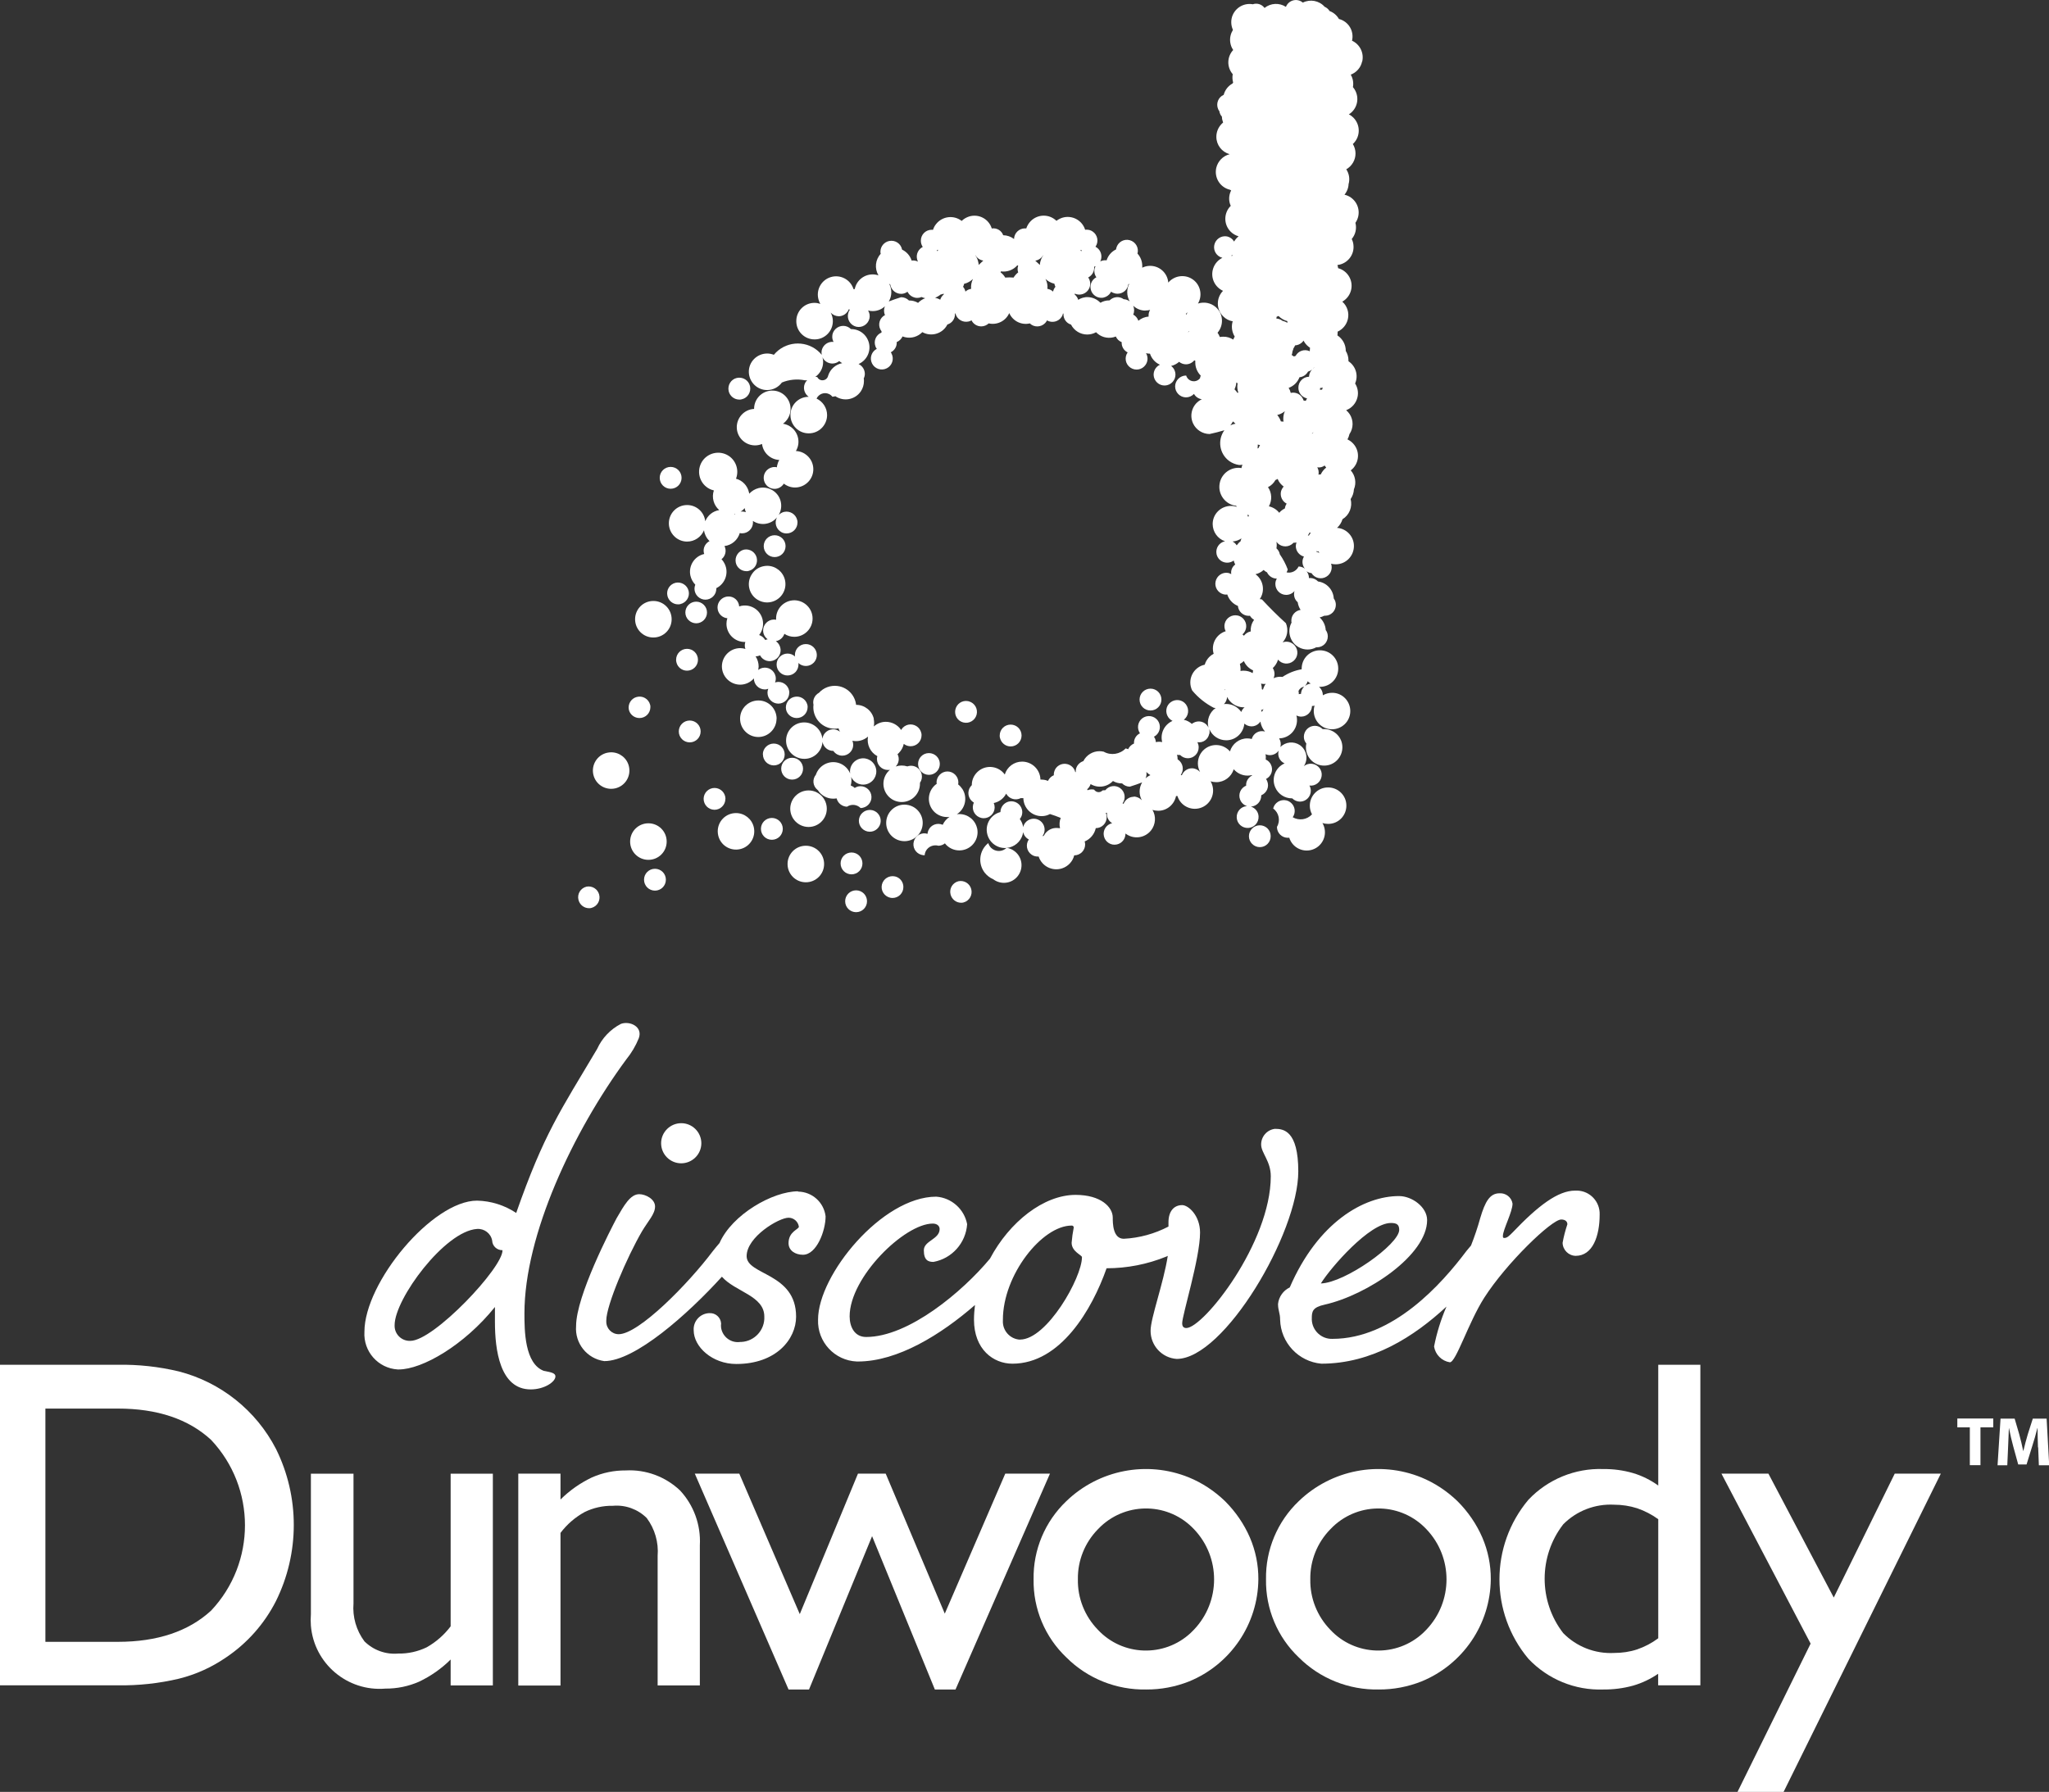 <?xml version="1.0" encoding="UTF-8"?>
<svg id="Layer_1" data-name="Layer 1" xmlns="http://www.w3.org/2000/svg" xmlns:xlink="http://www.w3.org/1999/xlink" viewBox="0 0 206.29 180.45">
  <rect x="0" y="0" width="206.29" height="180.45" fill="#333333" stroke="none"/>
  <defs>
    <style>
      .cls-1 {
        clip-path: url(#clippath);
      }

      .cls-2 {
        fill: none;
      }

      .cls-2, .cls-3 {
        stroke-width: 0px;
      }

      .cls-3 {
        fill: #fff;
      }
    </style>
    <clipPath id="clippath">
      <rect class="cls-2" width="206.29" height="180.45"/>
    </clipPath>
  </defs>
  <g class="cls-1">
    <g id="Group_15248" data-name="Group 15248">
      <path id="Path_43306" data-name="Path 43306" class="cls-3" d="M137.15,6.18c.19-.85-.24-1.72-1.03-2.08.23-.97-.35-1.94-1.32-2.19-.21-.37-.54-.65-.94-.8-.12-.19-.29-.34-.5-.43-.55-.62-1.45-.79-2.19-.42-.46-.39-1.15-.33-1.53.13-.07.09-.13.19-.18.3-.66-.43-1.53-.39-2.15.11-.27-.37-.75-.52-1.18-.37-.11-.02-.22-.03-.33-.03-1.01,0-1.84.82-1.84,1.83,0,.27.06.54.17.78-.11.18-.19.37-.24.58-.11.47-.03.98.23,1.39.01.02.03.04.04.05-.64.68-.66,1.74-.05,2.44-.05.28-.04.56.04.84-.02.03-.04.06-.06.1-.44.24-.76.65-.89,1.14-.55.24-.8.88-.56,1.44.03.07.07.14.12.2.03.21.12.4.26.56,0,.2.05.4.12.59-.05.04-.1.09-.15.14-.34.35-.53.81-.53,1.3,0,.82.55,1.53,1.34,1.75-.67.17-1.19.7-1.35,1.38-.22.99.39,1.97,1.38,2.2.04.03.08.05.12.07-.25.48-.27,1.06-.04,1.55-.72.71-.73,1.87-.02,2.59.22.23.51.39.81.48-.18.15-.34.32-.45.53,0-.01,0-.02-.02-.03-.15-.25-.4-.42-.69-.49-.6-.11-1.17.28-1.29.88-.11.57.24,1.12.8,1.27h.03c-.91.44-1.29,1.54-.85,2.45.19.39.51.7.9.88-.71.73-.69,1.89.04,2.59.24.24.55.4.88.47.02,0,.04,0,.06,0-.01.05-.03.09-.04.14-.11.48-.02.99.24,1.41-.06.1-.11.2-.15.3-.3-.19-.65-.3-1-.29-.12,0-.24.01-.35.03-.06-.15-.13-.3-.23-.43.66-.77.58-1.93-.19-2.59-.49-.42-1.16-.55-1.78-.35.51-.88.22-2-.65-2.51-.77-.45-1.76-.28-2.34.4-.08-1.01-.96-1.76-1.97-1.68-.23.02-.45.08-.65.18,0-.06,0-.12,0-.18,0-.46-.17-.9-.48-1.24.16-.59-.19-1.19-.78-1.35s-1.19.19-1.35.78c-.01.05-.02.1-.03.15-.46.22-.8.62-.95,1.1-.04,0-.09-.01-.14-.01-.17,0-.35.04-.5.12.04-.08.07-.16.09-.25.11-.49-.12-1-.57-1.23.35-.5.22-1.19-.28-1.53-.18-.13-.4-.19-.62-.19-.05,0-.09,0-.14.01-.3-.97-1.33-1.51-2.3-1.21-.21.07-.41.17-.59.31-.73-.71-1.89-.69-2.6.04-.2.21-.35.46-.44.73-.04,0-.09-.01-.13-.01-.59,0-1.08.47-1.1,1.07-.31-.24-.69-.37-1.09-.38-.17-.48-.66-.76-1.15-.68-.3-.97-1.33-1.51-2.3-1.2-.27.09-.53.24-.73.44-.8-.62-1.95-.48-2.58.32-.14.17-.24.37-.31.58-.04,0-.09-.01-.13-.01-.61,0-1.1.5-1.09,1.11,0,.22.07.44.19.62-.45.23-.69.73-.57,1.23.02.09.05.17.09.25-.15-.08-.33-.12-.5-.12-.05,0-.09,0-.14.01-.15-.48-.5-.88-.96-1.1-.11-.6-.69-.99-1.29-.87-.51.1-.88.54-.89,1.06,0,.08,0,.16.03.23-.55.59-.64,1.47-.23,2.17-.96-.32-1.99.19-2.32,1.14-.03.08-.05.16-.06.24h0s-.09,0-.13.01c-.3-.97-1.33-1.51-2.3-1.21-.97.3-1.51,1.33-1.21,2.3.04.14.1.27.17.39-.19-.06-.39-.1-.59-.1-1.02,0-1.84.83-1.83,1.85,0,1.02.83,1.84,1.85,1.83h.01c1.01,0,1.83-.84,1.82-1.85,0-.3-.08-.59-.22-.85.21.23.5.36.81.37h0c.45,0,.86-.29,1.02-.71.03.02.07.04.1.05-.08.11-.14.24-.17.38-.14.59.22,1.18.81,1.33.59.14,1.18-.22,1.33-.81.07-.28.02-.57-.13-.82.15.04.3.06.46.06h.01c.46,0,.9-.18,1.23-.49-.13.28-.13.61,0,.89-.53.27-.74.93-.46,1.46.03.06.07.11.11.17,0,.03,0,.06,0,.08s0,.03,0,.05c-.56.23-.83.86-.6,1.42.02.06.05.12.09.17,0,.02.02.03.04.05-.54.27-.76.94-.48,1.48.27.54.94.76,1.48.48.54-.27.76-.94.48-1.48-.02-.05-.05-.09-.08-.13.39-.19.63-.6.6-1.03.26-.11.47-.31.59-.57.08.03.16.06.25.08.63.15,1.29-.05,1.74-.51.88.49,2,.18,2.49-.71.01-.02.02-.04.03-.06.48-.14.8-.6.76-1.1.02,0,.04-.02.05-.02.14.59.73.95,1.32.82.1-.02.2-.06.3-.12.18.37.56.61.98.61h0c.28,0,.55-.11.75-.3.85.19,1.72-.24,2.07-1.04.35.8,1.22,1.24,2.07,1.04.43.42,1.12.4,1.54-.03.08-.08.14-.17.19-.27.51.29,1.17.13,1.48-.37.06-.1.11-.21.13-.33.02,0,.04.02.05.02-.03.5.28.96.76,1.1.31.61.94,1,1.63,1,.31,0,.62-.08.89-.23.45.47,1.11.66,1.74.51.08-.02.17-.05.25-.08.11.26.32.46.59.57-.03.43.21.84.6,1.03-.35.5-.23,1.18.27,1.53.5.35,1.18.23,1.53-.27.25-.35.27-.81.05-1.18.13.03.27.05.4.05h0c.16.49.52.9,1,1.11-.55.26-.79.91-.53,1.46.26.55.91.79,1.46.53.55-.26.79-.91.53-1.46-.08-.16-.19-.3-.34-.41h.03c.29-.07.55-.21.78-.41.2.16.44.25.69.25.33,0,.63-.15.84-.4.03.02.06.03.1.04,0,.06,0,.12,0,.18,0,.49.19.95.53,1.3l.02.02c-.03.07-.05.15-.07.23v.03c-.27.35-.77.41-1.12.14-.13-.1-.23-.25-.28-.41-.61,0-1.1.49-1.11,1.09,0,.61.49,1.1,1.09,1.11.31,0,.6-.13.81-.35.16.29.45.49.79.54-.92.43-1.31,1.52-.88,2.44.3.64.95,1.05,1.65,1.06h.01c.5-.11,1-.23,1.49-.38-.72.99-.5,2.38.49,3.1.29.21.64.35,1,.4h.01c.11,0,.22-.01.32-.03-.04.09-.07.19-.09.28,0,.02,0,.04,0,.06-1.04-.18-2.04.53-2.21,1.57-.17.99.46,1.95,1.44,2.19.08.02.15.03.23.04.02.03.03.07.05.1-.06-.02-.12-.04-.18-.05-.13-.03-.27-.04-.4-.04-1.01,0-1.84.81-1.84,1.82,0,.79.5,1.49,1.24,1.74-.59.12-.97.7-.85,1.29.09.42.41.75.83.84.31.07.64,0,.9-.19.03.14.08.27.15.4-.3.22-.46.59-.4.97-.09-.05-.19-.09-.29-.12-.6-.11-1.17.28-1.29.88-.11.57.24,1.12.8,1.27.08.02.16.03.24.03.05,0,.09,0,.14-.01.17.52.56.95,1.07,1.15.05.56.52,1,1.09,1,.04,0,.09,0,.13-.01,0,0,0,.02.01.03.1.16.24.29.4.38-.14.2-.25.42-.3.66-.04.17-.05.34-.04.51-.27.05-.52.21-.68.43-.05-.05-.1-.09-.15-.13.46-.4.51-1.09.11-1.55-.15-.17-.35-.3-.58-.35-.59-.13-1.18.23-1.32.82-.06.26-.02.53.1.76-.96.3-1.5,1.31-1.21,2.27-.17.09-.32.2-.45.33-.21.22-.37.48-.45.77-.99.21-1.62,1.18-1.41,2.17.03.15.08.29.15.43.6.72,1.34,1.31,2.17,1.74.06.01.13.02.19.02-.63.44-.92,1.23-.72,1.98-.02-.04-.04-.08-.06-.12-.32-.51-.99-.66-1.5-.34-.04.03-.08.05-.12.08-.22-.2-.49-.34-.78-.41h-.03c.49-.37.58-1.06.22-1.55s-1.05-.58-1.54-.22c-.49.36-.58,1.05-.22,1.54.11.14.25.26.41.34-.82.36-1.27,1.26-1.04,2.13-.1-.02-.2-.02-.3-.03-.11,0-.23.01-.34.04-.01-.18-.06-.35-.16-.5,0-.02-.02-.03-.04-.04.54-.27.76-.93.49-1.48-.27-.54-.93-.76-1.48-.49-.54.27-.76.93-.49,1.48.02.05.05.1.08.14-.39.19-.63.59-.6,1.03-.26.11-.47.31-.59.57-.08-.03-.16-.06-.25-.08-.58.6-1.49.74-2.21.33-.14-.03-.28-.05-.42-.05-.69,0-1.32.39-1.63,1-.37.12-.65.42-.74.79-.02.1-.03.2-.02.3-.02,0-.04.02-.05.03-.09-.41-.41-.72-.82-.82-.58-.14-1.17.21-1.31.79-.03.11-.04.22-.03.33-.26.11-.47.31-.59.57h0c-.08-.03-.16-.06-.24-.08-.14-.03-.28-.05-.42-.05-.03,0-.07,0-.1,0-.02-1.01-.85-1.81-1.85-1.81-.8,0-1.51.53-1.74,1.3-.59-.82-1.74-1.01-2.56-.42-.48.35-.77.9-.76,1.49-.44.42-.46,1.11-.05,1.55.08.08.17.15.26.21-.03.07-.06.14-.08.22-.14.59.23,1.18.82,1.32.08.02.17.03.25.03.6,0,1.1-.49,1.1-1.09,0-.15-.03-.3-.09-.44.54-.11,1-.46,1.25-.95,0,.02.02.04.03.06.3.48.92.66,1.43.4.05,0,.11,0,.17,0h.01s.06,0,.09,0c.02,1.01.85,1.82,1.86,1.81.28,0,.56-.07.82-.21.37.11.73.25,1.08.39-.13.33-.15.69-.07,1.04-.06-.01-.13-.02-.19-.02-.58-.07-1.15.22-1.42.74-.03.03-.06.05-.09.08l-.05-.03c.35-.5.23-1.18-.26-1.53-.5-.35-1.18-.23-1.53.26-.08.12-.14.25-.17.39,0-.06-.02-.11-.03-.16-.06-.24-.16-.46-.31-.66.22-.26.3-.61.22-.94-.14-.59-.73-.95-1.32-.82-.49.12-.84.55-.85,1.06-.98.25-1.58,1.25-1.32,2.24.25.98,1.25,1.58,2.24,1.32.73-.19,1.27-.8,1.37-1.54.07.32.28.59.57.74-.35.5-.22,1.19.28,1.53.18.13.4.19.62.19.03,0,.06,0,.09,0,.32.98,1.38,1.51,2.36,1.19.6-.2,1.07-.69,1.22-1.31h0c.61,0,1.1-.49,1.1-1.1h0c0-.1-.02-.2-.05-.3.57-.23.99-.74,1.12-1.34h0c.61,0,1.1-.49,1.1-1.1h0c0-.15-.03-.3-.09-.44.04,0,.08,0,.12-.01,0,.04-.01.08-.01.12,0,.38.2.74.53.93-.59.13-.97.72-.83,1.31.13.59.72.97,1.31.83.5-.11.86-.56.86-1.08v-.02c.8.62,1.95.48,2.58-.32.46-.59.52-1.41.14-2.06.18.06.38.09.57.09h.01c.87,0,1.61-.62,1.79-1.48h0s.09,0,.14-.01c.3.97,1.33,1.51,2.3,1.21.97-.3,1.51-1.33,1.21-2.3-.04-.14-.1-.27-.17-.39.18.06.38.09.57.09h.01c.8,0,1.51-.53,1.75-1.3.35.4.85.64,1.39.64h.01c.14,0,.28-.02.42-.05,0,.01.02.03.03.04-.29.14-.5.41-.58.72-.02.1-.03.2-.02.3-.56.23-.83.87-.6,1.43.12.3.38.54.69.63-.61.03-1.07.55-1.04,1.16.03.61.55,1.07,1.16,1.04.61-.03,1.07-.55,1.04-1.16-.02-.46-.33-.85-.77-.99.58-.03,1.04-.52,1.04-1.1v-.04c.56-.23.83-.86.6-1.42-.03-.08-.07-.15-.12-.22.54-.27.76-.92.49-1.46-.11-.22-.29-.4-.52-.5,0-.07.01-.15.01-.22,0-.11-.01-.22-.03-.32.06.03.13.05.2.07.08.02.16.03.24.03.35,0,.68-.17.89-.46-.16.52.09,1.07.59,1.29-.93.41-1.35,1.49-.94,2.42.29.67.95,1.1,1.68,1.1h.03c.21.21.49.33.78.33h0c.6,0,1.09-.49,1.09-1.09,0-.19-.05-.37-.14-.53.6.08,1.15-.35,1.23-.96.08-.6-.35-1.15-.96-1.23-.3-.04-.61.05-.84.25h0c.48-.7.3-1.65-.39-2.13-.62-.42-1.45-.34-1.97.2,0-.02.01-.04.02-.06.06-.28.01-.57-.14-.82,1.02-.02,1.82-.86,1.8-1.88,0-.14-.02-.29-.06-.43.15.08.32.12.48.12h0c.59,0,1.07-.48,1.09-1.07.09,0,.17-.01.26-.04-.01.05-.03.09-.04.14-.22.99.4,1.98,1.39,2.2.99.22,1.98-.4,2.2-1.39.22-.99-.4-1.98-1.39-2.2,0,0,0,0,0,0-.13-.03-.27-.04-.4-.04-.33,0-.64.09-.93.25,0-.33-.14-.64-.39-.85.04,0,.07,0,.1,0,1.02,0,1.84-.82,1.84-1.84s-.82-1.84-1.84-1.84c-1.02,0-1.84.82-1.84,1.84v.07c-.69.12-1.35.38-1.93.77-.31-.04-.62,0-.9.13.15-.33.12-.71-.08-1.02.25-.23.43-.52.53-.85.39.47,1.08.53,1.55.14s.53-1.08.14-1.55c-.3-.36-.79-.49-1.23-.33.48-.52.61-1.27.33-1.93-.84-.76-1.64-1.56-2.41-2.39-.07-.02-.15-.03-.22-.03.56-.82.37-1.93-.43-2.51.31-.07.59-.22.82-.43.1.1.21.18.34.24.18.38.56.63.99.63h0c-.1.16-.15.35-.15.54,0,.6.48,1.1,1.09,1.1.32,0,.63-.14.84-.39-.13.41,0,.86.32,1.13.04.28.14.54.29.77-.54.08-.94.55-.93,1.09,0,.06,0,.12.02.19-.48.89-.15,2.01.74,2.49.54.29,1.2.3,1.74,0,.03,0,.06,0,.08,0h0c.6,0,1.09-.49,1.09-1.1,0-.23-.07-.46-.21-.64-.03-.49-.25-.94-.61-1.27.16-.04.32-.09.46-.17.03,0,.06,0,.08,0h0c.6,0,1.09-.49,1.09-1.1,0-.23-.07-.46-.21-.64-.05-.87-.71-1.59-1.58-1.71-.21-.22-.5-.35-.8-.35-.04,0-.08,0-.12.01v-.02c0-.24-.08-.48-.24-.67.15.11.32.17.5.19.32.52,1,.67,1.51.35.44-.27.63-.81.46-1.3.15.04.29.06.45.06h.02c1.02,0,1.83-.83,1.83-1.85,0-.96-.75-1.75-1.7-1.82.26-.23.45-.54.55-.87.69-.42,1.02-1.24.82-2.03.2-.29.31-.63.33-.98.27-.64.14-1.39-.32-1.91.81-.61.97-1.76.36-2.56-.18-.24-.42-.43-.69-.56.09-.17.16-.34.2-.53.41-.6.42-1.39.03-2-.1-.15-.22-.29-.36-.41.58-.22,1-.71,1.14-1.31.11-.47.02-.97-.24-1.38.35-.81.07-1.75-.67-2.24v-.1c0-.33-.1-.66-.27-.94v-.02c0-.62-.32-1.2-.84-1.54.02-.12.02-.25.02-.38.52-.24.9-.7,1.03-1.26.15-.64-.06-1.32-.56-1.76.88-.5,1.2-1.61.7-2.5-.24-.43-.65-.75-1.12-.87-.01-.11-.04-.22-.07-.32,1.01-.12,1.73-1.03,1.61-2.03-.02-.21-.08-.41-.17-.59.38-.45.52-1.06.37-1.63.58-.83.37-1.97-.46-2.55-.19-.13-.41-.23-.64-.28.18-.22.31-.48.37-.75.02-.1.04-.2.04-.31.15-.51.06-1.06-.23-1.5.58-.33.94-.95.93-1.61,0-.33-.1-.66-.27-.94.02-.02.05-.04.07-.06.71-.72.7-1.88-.02-2.6-.13-.13-.28-.24-.45-.32.86-.54,1.11-1.67.57-2.53-.05-.08-.1-.15-.16-.22.08-.43,0-.88-.22-1.25.58-.22,1.01-.71,1.14-1.31h0ZM130.73,57.07c-.22.44-.72.68-1.2.57h0c.05-.09.09-.19.12-.29-.2-.54-.47-1.05-.8-1.53-.04-.23-.16-.44-.34-.6.04-.22.04-.44,0-.66.35.49,1.03.61,1.52.27.07-.05.13-.1.19-.17.1,0,.21-.01.31-.03-.04.12-.07.24-.07.36,0,.5.34.93.82,1.06-.23.38-.19.87.09,1.21-.19-.13-.41-.21-.64-.21h0ZM125.2,67.54c-.1,0-.2.01-.31.03,0-.07.01-.14.01-.21,0-.17-.03-.34-.07-.5.15-.08.28-.17.4-.29.18.42.51.75.93.94-.02.09-.03.17-.04.26v.02c-.28-.17-.6-.25-.93-.25M123.36,69.4s0,.08,0,.11c-.01-.02-.03-.03-.04-.05.01-.02.02-.04.03-.06ZM127.05,71.71c-.02-.07-.05-.14-.09-.2.09-.02.17-.06.25-.1-.06.09-.12.2-.16.3M131.01,69.67c-.02.07-.02.14-.03.21-.07,0-.15,0-.22.03,0-.11,0-.22-.03-.33.11-.23.32-.39.57-.43-.14.14-.25.32-.29.52M127.15,69.45s-.08-.03-.11-.04v-.03c0-.18-.03-.37-.08-.54.09.02.18.04.27.04.07,0,.13,0,.2-.02-.13.18-.22.39-.28.6h0ZM94.68,30.19c-.16-.09-.33-.16-.51-.2h-.04c.21-.08.4-.19.57-.33.11-.01.21-.05.31-.09,0,.03,0,.06,0,.09-.17.14-.29.32-.35.53M102.41,26.72s.07.02.1.03c-.04.11-.06.23-.06.34,0,.12.02.23.06.34-.19.15-.35.33-.47.53-.01,0-.03-.01-.04-.01-.25-.02-.5-.02-.75,0-.02,0-.03.01-.04.01-.12-.21-.28-.39-.47-.53,0-.03.02-.06.03-.1.62.09,1.25-.14,1.66-.62M98.99,26.25c-.15.14-.31.29-.46.43,0-.11-.02-.22-.05-.33-.05-.23-.15-.44-.29-.64h.02c.17.29.45.48.78.53M98.36,27.54h0s-.02.03-.02.03c0,0,0-.02.01-.03M104.86,27.55s0,0,0-.01v.03s0-.01,0-.01M104.74,26.35c-.03.11-.04.22-.05.33-.15-.14-.31-.29-.46-.43.33-.05.61-.25.78-.53h.02c-.14.19-.23.41-.29.64M108.85,25.31s-.04-.07-.06-.1c0-.02.02-.03.02-.05.03.02.07.04.1.05-.02.03-.04.07-.06.1M97.07,28.57h.04c.32-.08.61-.25.85-.48-.16.31-.22.66-.19,1-.22.03-.42.13-.58.28,0-.01,0-.03,0-.04-.04-.17-.12-.32-.23-.45.05-.1.09-.2.11-.31M106.03,29.33s0,.03,0,.04c-.16-.15-.37-.25-.58-.28.04-.34-.03-.69-.19-1,.24.23.53.39.85.47h.04c.02.12.06.22.11.32-.11.13-.19.28-.23.45M94.42,25.15s.01.04.02.05c-.02.03-.04.07-.06.1-.02-.03-.04-.07-.06-.1.03-.02.07-.03.1-.05M132.76,55.53c.02.05.04.1.06.15-.1-.06-.2-.11-.31-.13l.02-.04c.08.02.15.02.23.03h0ZM131.97,53.66c-.08.08-.14.17-.19.27-.04,0-.08,0-.11-.01.07-.09.13-.19.17-.29.04.01.09.02.13.03h0M115.33,30.83h0ZM115.32,31.27h.01c.15,0,.31-.02.46-.06-.12.2-.17.43-.15.67-.38.03-.74.18-1.03.42-.09-.27-.28-.49-.52-.62.13-.28.12-.61,0-.89.33.31.77.49,1.23.49M119.67,33.34s.02.02.03.04c-.03.03-.05.07-.08.1.02-.04.03-.09.05-.14M127.76,50.97c.33-.61.29-1.35-.1-1.91.32-.16.58-.41.75-.72.08-.03.15-.07.22-.11.04.08.08.16.12.24.13.21.29.38.49.53-.13.14-.22.31-.27.49-.11.49.12,1,.57,1.23-.1.14-.16.31-.18.48-.22.11-.41.25-.57.44-.26-.33-.63-.56-1.04-.65M124.29,39.2c.1-.21.16-.43.18-.66l.05-.02s.05.07.08.11c-.06.3-.03.61.07.9-.03.01-.05.02-.08.04-.08-.13-.19-.25-.3-.36M133.12,39.17s0,.05-.01.07c-.07,0-.15,0-.22.02.01-.06.02-.13.02-.19.09,0,.17-.01.26-.04-.01.05-.03.09-.04.14ZM129.09,32.29c-.17-.13-.37-.2-.59-.21.01-.06.02-.12.03-.18.06-.02.13-.05.19-.08.24.25.55.43.89.52,0,.06,0,.12,0,.17-.16-.1-.34-.17-.52-.21M128.96,42.44c-.08-.24-.21-.46-.37-.65.28-.06.55-.2.77-.38-.11.23-.16.49-.16.75,0,.1,0,.2.03.3-.08-.01-.16-.02-.25-.02h-.02M132.09,43.65c.06-.04.11-.08.16-.13-.05.05-.09.1-.14.16l-.02-.03M131.82,37.73c-.02.07-.02.14-.03.21-.61.01-1.09.52-1.07,1.13.01.51.37.94.87,1.05-.05.08-.09.17-.13.25-.07-.02-.15-.03-.22-.04-.11-.38-.41-.67-.8-.76-.16-.04-.33-.04-.49,0-.04-.18-.11-.35-.21-.51.5-.18.9-.57,1.09-1.07.36-.03.69-.25.86-.57.15-.04.3-.12.42-.22-.14.14-.24.32-.29.52M132.2,37.12s.06-.07.09-.11c0,0,.01.02.01.03-.04.03-.07.05-.11.08M131.86,35.37c-.52-.25-1.15-.04-1.42.47-.06.02-.12.04-.18.06-.07-.06-.14-.11-.22-.15.01-.05.03-.09.05-.14.02-.08.03-.16.04-.24.04-.09.07-.18.09-.28.07-.1.12-.2.17-.31.34-.02.66-.2.85-.48.03.05.06.11.09.16.14.22.33.41.56.56-.01.09-.02.18-.02.27v.07M133.33,47.26c-.15.15-.27.33-.36.52-.08,0-.15,0-.23.02.02-.08.02-.15.02-.23,0-.18-.05-.35-.14-.51.26.05.53-.02.74-.18.05.07.1.14.16.21-.07.05-.14.11-.2.17M126.62,44.76c.08.03.16.05.24.06-.06.08-.1.17-.13.27-.04.02-.08.05-.12.08.01-.09.02-.18.02-.27,0-.05,0-.1,0-.14M119.39,31.6c.07-.05.13-.1.18-.17-.05.08-.08.17-.12.26-.02-.03-.04-.07-.07-.1M124.08,25.76s-.09,0-.13,0c.04-.03.07-.06.11-.09,0,.03.02.06.02.09M110.38,27.92c-.54.28-.75.94-.47,1.48.19.36.56.59.97.59.08,0,.17,0,.25-.03.28-.07.53-.24.68-.49.02-.03.03-.06.05-.1.12.09.26.15.4.18.08.02.17.03.25.03.51,0,.96-.35,1.07-.85,0-.02,0-.04,0-.06.05-.04.09-.07.13-.12-.31.56-.29,1.25.03,1.8-.18-.13-.39-.21-.61-.22-.44-.32-1.04-.26-1.42.12h-.03c-.31,0-.62.08-.89.24-.35-.36-.82-.57-1.32-.57h0s-.04,0-.07,0c-.1,0-.2.02-.3.05h-.04c-.18.05-.35.12-.51.22-.06-.21-.18-.39-.35-.53,0-.03,0-.06,0-.09.55.25,1.21.01,1.46-.54.1-.22.13-.47.07-.71-.03-.14-.09-.26-.17-.38.37-.19.6-.56.6-.98,0-.03,0-.07,0-.1.05-.02.1-.04.14-.06-.19.36-.16.79.08,1.12M89.65,28.68s0,.04,0,.06c.12.5.56.85,1.07.85.08,0,.17,0,.25-.03.14-.03.28-.1.4-.18.01.03.03.07.05.1.15.25.4.42.68.49.08.02.17.03.25.03.15,0,.29-.03.43-.09.12.05.24.1.37.12-.27.1-.52.26-.72.47-.27-.16-.58-.24-.89-.24h-.03c-.21-.21-.49-.33-.79-.33-.42.13-.83.27-1.24.43.33-.55.34-1.24.03-1.8.04.04.08.08.13.12M124.13,42.44c.08.08.17.16.26.23-.18.03-.36.08-.52.16.1-.12.19-.25.26-.39M125.67,52.06c-.03-.08-.06-.15-.1-.22.06.02.12.04.18.05-.03.06-.06.11-.08.17M124.09,54.53c.32-.02.63-.13.9-.31-.04.09-.06.17-.09.26,0,0,0,.02,0,.03-.15.11-.28.25-.39.41-.1-.17-.25-.3-.42-.39h0ZM87.9,30.84h0ZM123.52,70.36c.01-.06.02-.12.02-.18.31.64.95,1.04,1.66,1.05.04,0,.07,0,.1,0-.03.02-.05.04-.08.07-.11.11-.2.25-.25.4-.35-.51-.92-.81-1.53-.81-.07,0-.14,0-.22.02.15-.15.25-.33.29-.53h0ZM121.76,73.9c.03-.15.03-.31,0-.46.29.67.95,1.11,1.69,1.11h.01c.95,0,1.73-.73,1.82-1.68.2.18.45.27.72.28h0c.29,0,.57-.12.77-.33.05-.05.09-.1.13-.15.05.37.21.72.46,1-.57-.17-1.17.16-1.33.73,0,0,0,.01,0,.02-.15-.04-.3-.06-.46-.06-.8,0-1.51.54-1.74,1.31-.66-.77-1.82-.86-2.59-.2-.41.35-.64.87-.64,1.41,0,.3.08.59.22.86-.21-.23-.51-.37-.82-.37-.45,0-.86.29-1.02.71-.03-.02-.06-.04-.1-.05.35-.49.23-1.17-.26-1.52-.02-.01-.04-.03-.06-.04v-.03c0-.15-.02-.29-.06-.43.09.02.19.02.28.02h.03c.21.21.49.33.78.33h0c.61,0,1.1-.5,1.09-1.11,0-.18-.05-.35-.13-.51.56.1,1.09-.28,1.19-.84,0,0,0,0,0,0M116.73,77.86h0ZM114.14,80.24c-.45,0-.86.29-1.02.71-.03-.02-.07-.04-.1-.05.35-.49.25-1.17-.24-1.53-.48-.35-1.14-.25-1.5.21-.09,0-.19,0-.28.02-.2.22-.54.23-.76.02-.03-.03-.06-.06-.08-.1-.22-.05-.46-.03-.67.06,0-.03-.02-.06-.03-.1.16-.14.28-.32.34-.52.73.44,1.67.31,2.25-.31.27.16.58.24.89.24h.03c.21.21.49.33.78.33h0c.42-.13.83-.27,1.24-.43-.33.55-.34,1.24-.03,1.8-.21-.23-.51-.37-.82-.37M115.41,77.74c.12.12.26.23.41.32-.18.08-.35.19-.49.33.07-.14.1-.3.1-.45,0-.06,0-.13-.02-.19h0ZM131.38,69.08c.13-.13.22-.3.27-.47.09.09.2.16.31.23-.21.02-.41.11-.57.24h0Z"/>
      <path id="Path_43307" data-name="Path 43307" class="cls-3" d="M133.3,77.1h.02c1.02,0,1.83-.84,1.83-1.85,0-1.02-.84-1.83-1.85-1.83-.05,0-.1,0-.14,0-.43-.43-1.12-.44-1.56-.01-.21.21-.33.49-.33.79,0,.25.09.48.25.68-.21.99.41,1.97,1.41,2.18.13.03.26.04.39.04h0Z"/>
      <path id="Path_43308" data-name="Path 43308" class="cls-3" d="M133.69,79.3c-1.01,0-1.83.84-1.82,1.85,0,.3.08.59.22.86-.5.54-1.3.66-1.94.29.35-.5.23-1.18-.27-1.53-.11-.08-.24-.14-.38-.17-.59-.13-1.18.23-1.32.82.59.43.75,1.23.38,1.85,0,.61.49,1.1,1.1,1.1h0s.09,0,.14-.01c.3.97,1.33,1.51,2.3,1.21.97-.3,1.51-1.33,1.21-2.3-.04-.14-.1-.27-.17-.39.18.06.38.09.57.09h.02c1.02,0,1.83-.84,1.82-1.85,0-1.02-.84-1.83-1.85-1.82h0Z"/>
      <path id="Path_43309" data-name="Path 43309" class="cls-3" d="M126.84,83.11c-.61,0-1.1.5-1.1,1.1,0,.61.5,1.1,1.1,1.1h0c.61,0,1.1-.5,1.09-1.11,0-.61-.5-1.1-1.11-1.09h0Z"/>
      <path id="Path_43310" data-name="Path 43310" class="cls-3" d="M115.83,71.55c.61,0,1.1-.49,1.1-1.1,0-.61-.49-1.1-1.1-1.1s-1.1.49-1.1,1.1.49,1.1,1.1,1.1h0"/>
      <path id="Path_43311" data-name="Path 43311" class="cls-3" d="M96.97,72.75c.59.16,1.19-.19,1.35-.77.16-.59-.19-1.19-.77-1.35-.03,0-.05-.01-.08-.02-.6-.12-1.17.27-1.29.87-.11.57.23,1.12.79,1.27"/>
      <path id="Path_43312" data-name="Path 43312" class="cls-3" d="M92.85,83.29c.23-.99-.38-1.98-1.37-2.21-.14-.03-.28-.05-.42-.05-1.02,0-1.84.82-1.84,1.84s.82,1.84,1.84,1.84c.86,0,1.6-.59,1.79-1.42"/>
      <path id="Path_43313" data-name="Path 43313" class="cls-3" d="M87.82,81.59c-.59-.13-1.18.23-1.32.82-.14.59.23,1.18.82,1.32s1.18-.23,1.32-.82c.14-.59-.23-1.18-.82-1.32,0,0,0,0,0,0"/>
      <path id="Path_43314" data-name="Path 43314" class="cls-3" d="M86.19,89.66c-.61,0-1.1.49-1.1,1.1s.49,1.1,1.1,1.1,1.1-.49,1.1-1.1-.49-1.1-1.1-1.1h0"/>
      <path id="Path_43315" data-name="Path 43315" class="cls-3" d="M90.11,88.26c-.59-.13-1.18.23-1.32.82-.14.59.23,1.18.82,1.32.08.02.17.03.25.03.61,0,1.1-.5,1.09-1.11,0-.51-.35-.95-.84-1.06"/>
      <path id="Path_43316" data-name="Path 43316" class="cls-3" d="M71,52.46c-.12-.92-.9-1.6-1.82-1.6-1.02,0-1.84.82-1.84,1.84,0,.48.19.95.53,1.29.34.35.81.55,1.3.55h.01c.74,0,1.41-.45,1.7-1.14.05.4.23.76.51,1.05.01.01.03.03.05.04-.37.19-.6.56-.6.97,0,.11.02.22.06.33-.99.22-1.61,1.2-1.39,2.19.08.34.25.65.49.9-.23.56.05,1.2.61,1.43s1.2-.05,1.43-.61c.05-.13.08-.28.08-.42v-.05c.91-.45,1.28-1.55.84-2.45-.08-.17-.19-.33-.32-.46.4-.32.53-.87.3-1.33.73-.09,1.33-.6,1.54-1.31.08.02.15.03.23.03h0c.6,0,1.09-.48,1.1-1.08,0-.06,0-.11-.01-.17.78.52,1.82.37,2.42-.35-.28.53-.08,1.19.45,1.48.16.09.34.13.52.13h0c.61,0,1.1-.49,1.1-1.1,0-.08,0-.17-.03-.25-.14-.59-.73-.95-1.32-.82-.21.05-.39.16-.54.31.51-.88.22-2-.66-2.51-.28-.16-.6-.25-.93-.25-.14,0-.28.02-.42.05-.37.09-.7.29-.96.57,0-.05-.01-.1-.03-.15-.15-.66-.65-1.19-1.3-1.36.38-.99-.11-2.11-1.1-2.49-.99-.38-2.11.11-2.49,1.1s.11,2.11,1.1,2.49c.08.03.17.06.26.08-.24.71-.02,1.49.54,1.98-.63.1-1.16.52-1.4,1.11M75.01,51.34c.02.08.05.16.08.24-.17-.06-.35-.08-.53-.06.16-.09.3-.21.42-.35,0,.06.02.11.03.17h0ZM74.01,51.75h.01s-.05.04-.07.06l-.04-.04s.07-.01.1-.02h0Z"/>
      <path id="Path_43317" data-name="Path 43317" class="cls-3" d="M65.28,82.91c-1.02,0-1.84.82-1.84,1.84,0,1.02.82,1.84,1.84,1.84,1.02,0,1.84-.82,1.84-1.84,0-1.02-.82-1.84-1.84-1.84"/>
      <path id="Path_43318" data-name="Path 43318" class="cls-3" d="M61.53,75.76c-.14,0-.28.02-.42.05-.99.23-1.6,1.22-1.37,2.21s1.22,1.6,2.21,1.37,1.6-1.22,1.37-2.21c-.19-.83-.93-1.42-1.79-1.42"/>
      <path id="Path_43319" data-name="Path 43319" class="cls-3" d="M75.67,57.86c-.54.86-.27,2,.59,2.53.29.18.63.28.97.28.14,0,.28-.02.42-.05.99-.23,1.61-1.22,1.38-2.21-.19-.83-.94-1.43-1.79-1.43-.14,0-.28.02-.42.05-.48.11-.89.4-1.14.82"/>
      <path id="Path_43320" data-name="Path 43320" class="cls-3" d="M74.1,81.88c-1.02,0-1.84.82-1.84,1.84,0,.14.02.28.05.42.23.99,1.22,1.6,2.21,1.37.99-.23,1.6-1.22,1.37-2.21-.19-.83-.94-1.42-1.79-1.42"/>
      <path id="Path_43321" data-name="Path 43321" class="cls-3" d="M65.78,60.52c-1.02,0-1.84.82-1.84,1.84s.82,1.84,1.84,1.84c1.02,0,1.84-.82,1.84-1.84h0c0-1.02-.82-1.84-1.84-1.84"/>
      <path id="Path_43322" data-name="Path 43322" class="cls-3" d="M70.09,62.77h0c.6,0,1.09-.49,1.09-1.09,0-.6-.49-1.09-1.09-1.09s-1.09.49-1.09,1.09c0,.6.49,1.08,1.09,1.09Z"/>
      <path id="Path_43323" data-name="Path 43323" class="cls-3" d="M69.33,59.51c-.14-.59-.73-.95-1.32-.82-.59.14-.96.73-.81,1.33.12.49.56.84,1.06.84.08,0,.17,0,.25-.03.59-.14.96-.73.82-1.32"/>
      <path id="Path_43324" data-name="Path 43324" class="cls-3" d="M65.94,87.49c-.61,0-1.1.49-1.1,1.1s.49,1.1,1.1,1.1,1.1-.49,1.1-1.1-.49-1.1-1.1-1.1h0"/>
      <path id="Path_43325" data-name="Path 43325" class="cls-3" d="M74.91,55.35c-.59.14-.96.73-.83,1.32.11.5.56.85,1.07.85.08,0,.16,0,.24-.03.59-.15.94-.75.79-1.34-.15-.56-.7-.91-1.27-.8"/>
      <path id="Path_43326" data-name="Path 43326" class="cls-3" d="M77.71,82.37c-.61,0-1.1.49-1.1,1.1s.49,1.1,1.1,1.1,1.1-.49,1.1-1.1-.49-1.1-1.1-1.1h0"/>
      <path id="Path_43327" data-name="Path 43327" class="cls-3" d="M73.04,80.46c0-.61-.48-1.1-1.09-1.11-.61,0-1.1.48-1.11,1.09,0,.61.48,1.1,1.09,1.11h0c.6,0,1.1-.49,1.1-1.09h0Z"/>
      <path id="Path_43328" data-name="Path 43328" class="cls-3" d="M69.17,67.54h0c.61,0,1.1-.49,1.1-1.1,0-.61-.49-1.1-1.1-1.1-.61,0-1.1.49-1.1,1.1,0,.08,0,.17.03.25.11.5.56.85,1.07.85"/>
      <path id="Path_43329" data-name="Path 43329" class="cls-3" d="M78.19,72.39c0-1.02-.81-1.85-1.83-1.85-1.02,0-1.85.81-1.85,1.83,0,1.02.81,1.84,1.82,1.85h.01c1.01,0,1.83-.82,1.84-1.82Z"/>
      <path id="Path_43330" data-name="Path 43330" class="cls-3" d="M81.13,64.86c-.61,0-1.1.49-1.1,1.1h0c0,.05,0,.11.02.16-.44-.42-1.14-.4-1.56.04s-.4,1.14.04,1.56,1.14.4,1.56-.04c.19-.21.3-.48.3-.76,0-.05,0-.11-.02-.16.44.42,1.13.41,1.56-.03.42-.44.41-1.13-.03-1.56-.21-.2-.48-.31-.77-.31"/>
      <path id="Path_43331" data-name="Path 43331" class="cls-3" d="M80.21,72.31h0c.61,0,1.1-.49,1.1-1.1,0-.08,0-.17-.03-.25-.16-.59-.76-.93-1.35-.77-.56.15-.9.71-.79,1.27.11.5.56.85,1.07.85"/>
      <path id="Path_43332" data-name="Path 43332" class="cls-3" d="M80.85,77.41c0-.61-.49-1.1-1.1-1.1s-1.1.49-1.1,1.1.49,1.1,1.1,1.1,1.1-.49,1.1-1.1h0"/>
      <path id="Path_43333" data-name="Path 43333" class="cls-3" d="M79.47,69.78c0-.61-.48-1.1-1.09-1.11,0,0,0,0,0,0-.12,0-.24.02-.35.06.08-.2.1-.42.05-.64-.14-.59-.72-.96-1.31-.83-.16.04-.31.11-.43.21.02-.11.03-.22.04-.34,0-.37-.11-.73-.31-1.04h.03c.08,0,.16,0,.24-.03.06-.02.12-.04.18-.06.29.54.95.74,1.49.45.54-.29.74-.95.45-1.49-.08-.15-.2-.29-.35-.39.4-.07.73-.35.86-.74.3.2.64.3,1,.3,1.02,0,1.84-.83,1.84-1.84,0-1.01-.82-1.83-1.84-1.84-.14,0-.28.02-.42.05-.87.21-1.47,1.01-1.41,1.91-.07-.01-.14-.02-.21-.02-.61,0-1.1.5-1.1,1.1,0,.35.17.68.46.89-.08.01-.17.04-.25.07-.13-.23-.35-.41-.61-.5.63-.8.49-1.95-.3-2.58-.48-.38-1.13-.5-1.71-.3-.04-.59-.54-1.04-1.13-1-.07,0-.14.02-.21.03-.59.15-.95.74-.81,1.33.11.45.5.79.96.83-.06.18-.09.37-.09.55,0,1.02.82,1.84,1.84,1.84h.06c-.06.19-.07.38-.03.58.01.04.02.08.04.12-.17-.05-.35-.08-.52-.08-1.02,0-1.84.82-1.85,1.83,0,1.02.82,1.84,1.83,1.85h.01c.53,0,1.03-.23,1.38-.63,0,.61.49,1.1,1.09,1.11.08,0,.16,0,.24-.03.04-.01.08-.02.12-.04-.05.12-.08.26-.08.39,0,.61.48,1.1,1.09,1.11h0c.6,0,1.1-.49,1.1-1.09M77.91,64.17h0Z"/>
      <path id="Path_43334" data-name="Path 43334" class="cls-3" d="M76.81,75.97c0,.61.48,1.1,1.09,1.11h0c.61,0,1.1-.49,1.1-1.1,0-.61-.49-1.1-1.1-1.1-.6,0-1.1.49-1.1,1.09h0Z"/>
      <path id="Path_43335" data-name="Path 43335" class="cls-3" d="M81.13,85.17c-1.02,0-1.84.82-1.84,1.84,0,1.02.82,1.84,1.84,1.84,1.02,0,1.84-.82,1.84-1.84,0-1.02-.82-1.84-1.84-1.84"/>
      <path id="Path_43336" data-name="Path 43336" class="cls-3" d="M81.41,79.6c-1.02,0-1.84.82-1.85,1.83,0,1.02.82,1.84,1.83,1.85h.01c1.02,0,1.84-.82,1.84-1.84,0-1.02-.82-1.84-1.84-1.84h0Z"/>
      <path id="Path_43337" data-name="Path 43337" class="cls-3" d="M86.83,86.95c0-.61-.49-1.1-1.1-1.1s-1.1.49-1.1,1.1.49,1.1,1.1,1.1,1.1-.49,1.1-1.1h0"/>
      <path id="Path_43338" data-name="Path 43338" class="cls-3" d="M81.9,70.97c-.14,1.18.7,2.26,1.89,2.4,1.18.14,2.26-.7,2.4-1.89.14-1.18-.7-2.26-1.89-2.4-.69-.08-1.38.17-1.85.69-.43.23-.66.72-.55,1.2"/>
      <path id="Path_43339" data-name="Path 43339" class="cls-3" d="M87.98,72.4c-.19-.83-.93-1.42-1.79-1.42-.14,0-.28.02-.42.05-.98.22-1.6,1.19-1.39,2.17.04.17.1.34.19.49-.47-.38-1.15-.31-1.53.15-.13.16-.21.35-.24.56-.1-.94-.9-1.65-1.84-1.65-1.02,0-1.83.84-1.82,1.85.01,1.01.83,1.82,1.84,1.82h.01c.96,0,1.75-.75,1.82-1.71.09.53.55.91,1.08.91h.01c.2.3.54.48.9.48h0c.6,0,1.1-.49,1.1-1.09,0-.14-.03-.28-.08-.41.26.05.52.05.77-.01.3-.07.57-.21.8-.41-.15.79.23,1.59.94,1.97-.03.09-.04.18-.04.28,0,.61.48,1.1,1.09,1.11h0c.07,0,.15,0,.22-.02-.78.65-.88,1.81-.23,2.59s1.81.88,2.59.23c.42-.35.66-.87.66-1.41,0-.03,0-.06,0-.1.35-.49.22-1.18-.27-1.52-.29-.2-.66-.25-1-.13-.38-.12-.79-.12-1.17.01.32-.33.4-.83.18-1.24.05-.04.1-.08.14-.13.25-.25.42-.57.49-.91.2.16.44.24.69.24h0c.61,0,1.1-.49,1.1-1.1,0-.08,0-.17-.03-.25-.14-.59-.73-.95-1.32-.82-.28.07-.53.24-.68.49,0,.01-.01.03-.02.05-.34-.52-.93-.83-1.55-.83-.45,0-.87.17-1.21.47.05-.25.05-.52-.01-.77h0Z"/>
      <path id="Path_43340" data-name="Path 43340" class="cls-3" d="M93.53,78.03h0c.6,0,1.09-.49,1.09-1.1,0-.6-.49-1.09-1.1-1.09s-1.09.49-1.09,1.1c0,.6.49,1.09,1.09,1.09Z"/>
      <path id="Path_43341" data-name="Path 43341" class="cls-3" d="M59.05,89.29c-.59.14-.96.73-.81,1.33.12.49.56.84,1.06.84.08,0,.17,0,.25-.03.59-.16.93-.76.77-1.35-.15-.56-.71-.9-1.27-.79"/>
      <path id="Path_43342" data-name="Path 43342" class="cls-3" d="M98.37,83.4c-.19-.83-.93-1.42-1.79-1.42-.08,0-.17,0-.25.02.85-.54,1.11-1.67.57-2.53-.12-.18-.26-.34-.43-.47.11-.6-.28-1.17-.87-1.29s-1.17.28-1.29.87c-.02.12-.03.23,0,.35-.84.58-1.04,1.72-.47,2.56.34.5.91.79,1.51.79h.01c.08,0,.16,0,.24-.02-.3.2-.54.47-.69.8-.55-.24-1.2,0-1.44.56-.05.11-.08.23-.09.35-.58-.18-1.2.15-1.37.74-.18.58.15,1.2.74,1.37.11.03.23.05.34.05h0c.04-.59.55-1.03,1.14-1,.08,0,.16.02.23.04.24,0,.48-.08.67-.24.35.45.88.71,1.45.71,1.02,0,1.84-.82,1.84-1.84,0-.14-.02-.28-.05-.42h0Z"/>
      <path id="Path_43343" data-name="Path 43343" class="cls-3" d="M101.35,85.37c-.42.43-1.12.44-1.56.02-.14-.14-.24-.31-.29-.49-.92.73-1.08,2.07-.35,3,.22.27.5.49.82.63h.01c.77.6,1.89.47,2.49-.31.6-.77.47-1.89-.31-2.49-.24-.19-.52-.31-.82-.35"/>
      <path id="Path_43344" data-name="Path 43344" class="cls-3" d="M96.51,88.74c-.59.14-.96.73-.81,1.33.12.49.56.84,1.06.84.08,0,.17,0,.25-.03.59-.16.93-.76.77-1.35-.15-.56-.71-.9-1.27-.79"/>
      <path id="Path_43345" data-name="Path 43345" class="cls-3" d="M85.29,81.23c.43-.28.99-.22,1.35.14h0c.08,0,.17,0,.25-.03.59-.14.96-.73.82-1.32-.14-.59-.73-.95-1.32-.82-.12.03-.23.08-.34.15-.11-.11-.25-.19-.4-.25.08-.28.1-.58.04-.87.3.67,1.08.97,1.75.67.67-.3.97-1.08.67-1.75-.3-.67-1.08-.97-1.75-.67-.54.24-.86.82-.77,1.41-.39-.94-1.46-1.39-2.4-1-.5.21-.88.62-1.05,1.13-.38.46-.31,1.14.16,1.52.01,0,.02.02.04.03.33.53.91.86,1.54.86h.01c.12,0,.23-.01.34-.03.12.49.56.83,1.06.84h0Z"/>
      <path id="Path_43346" data-name="Path 43346" class="cls-3" d="M101.75,75.17c.61,0,1.1-.49,1.1-1.1,0-.61-.49-1.1-1.1-1.1s-1.1.49-1.1,1.1c0,.08,0,.17.03.25.12.5.56.85,1.07.85"/>
      <path id="Path_43347" data-name="Path 43347" class="cls-3" d="M77.23,39.28c.59,0,1.14-.28,1.49-.76.73-.3,1.54-.38,2.32-.22h.01c.07,0,.15,0,.22-.02-.15.14-.25.33-.3.53-.1.44.08.89.45,1.15h-.01c-1.02,0-1.84.83-1.83,1.85s.83,1.84,1.85,1.83h.01c1.01,0,1.83-.83,1.83-1.84,0-.71-.42-1.36-1.06-1.66.22-.47.78-.68,1.25-.46.13.06.25.15.34.27.1,0,.2-.02.3-.05.84.57,1.98.36,2.56-.48.21-.31.32-.67.32-1.04,0-.09,0-.18-.02-.27.07-.14.11-.3.11-.46,0-.42-.25-.81-.63-.99.93-.41,1.35-1.49.94-2.42-.23-.53-.7-.92-1.26-1.05-.14-.03-.28-.05-.42-.05h-.03c-.43-.43-1.12-.43-1.56,0-.21.21-.33.49-.32.78,0,.18.05.35.13.51-.55-.06-1.06.3-1.19.85-.03.15-.03.3,0,.45-1.09-1.33-3.05-1.52-4.39-.43-.16.13-.3.28-.43.43-.94-.37-2.01.09-2.39,1.03-.37.94.09,2.01,1.03,2.39.22.09.45.13.68.13h0ZM83.56,36.58c.08.02.16.03.24.03.25,0,.5-.09.69-.25.09.08.19.15.3.21-.66.13-1.21.61-1.41,1.25-.06.32-.36.52-.68.47-.18-.03-.34-.15-.42-.32-.06-.01-.13-.02-.19-.02.49-.35.79-.91.78-1.52,0-.16-.02-.31-.07-.46.14.31.42.53.75.61"/>
      <path id="Path_43348" data-name="Path 43348" class="cls-3" d="M74.44,40.24h0c.08,0,.16,0,.24-.03.59-.13.96-.72.83-1.32-.13-.59-.72-.96-1.32-.83-.59.13-.96.72-.83,1.32.11.5.56.86,1.07.86"/>
      <path id="Path_43349" data-name="Path 43349" class="cls-3" d="M67.52,49.22c.61,0,1.1-.49,1.1-1.1s-.49-1.1-1.1-1.1c-.61,0-1.1.49-1.1,1.1s.49,1.1,1.1,1.1h0"/>
      <path id="Path_43350" data-name="Path 43350" class="cls-3" d="M79.09,55c0-.61-.49-1.1-1.1-1.1s-1.1.49-1.1,1.1.49,1.1,1.1,1.1,1.1-.49,1.1-1.1h0"/>
      <path id="Path_43351" data-name="Path 43351" class="cls-3" d="M64.38,72.31h0c.61,0,1.1-.49,1.1-1.1,0-.08,0-.17-.03-.25-.16-.59-.76-.93-1.35-.77-.56.15-.9.71-.79,1.27.11.5.56.85,1.07.85"/>
      <path id="Path_43352" data-name="Path 43352" class="cls-3" d="M69.44,72.56c-.61,0-1.1.49-1.1,1.1s.49,1.1,1.1,1.1,1.1-.49,1.1-1.1-.49-1.1-1.1-1.1h0"/>
      <path id="Path_43353" data-name="Path 43353" class="cls-3" d="M78.23,47.06c-.16-.04-.34-.04-.5,0-.59.14-.96.73-.81,1.33.12.49.56.84,1.06.84h0c.38,0,.73-.2.93-.52,0,0,0,0,0-.01.8.63,1.95.49,2.58-.31.63-.8.49-1.95-.31-2.58-.21-.17-.46-.29-.73-.35-.11-.02-.21-.04-.32-.04.52-.87.23-1.99-.64-2.51-.2-.12-.43-.2-.66-.24.82-.59,1.01-1.74.42-2.57s-1.74-1.01-2.57-.42c-.48.35-.76.9-.76,1.5-1.01.05-1.79.92-1.74,1.93s.92,1.79,1.93,1.74c.21-.01.42-.06.61-.14.11.89.85,1.57,1.74,1.61-.1.16-.17.34-.21.53-.02.07-.03.14-.03.21"/>
      <path id="Path_43354" data-name="Path 43354" class="cls-3" d="M11.86,137.44c2.07-.04,4.14.19,6.15.67,4.22,1.09,7.78,3.93,9.78,7.81,2.39,4.83,2.38,10.5-.01,15.32-1.17,2.3-2.91,4.26-5.05,5.69-1.43.98-3.02,1.7-4.71,2.12-2.02.48-4.09.7-6.16.67H0v-32.28h11.86ZM11.86,141.85h-7.29v23.49h7.29c3.98,0,7.11-1.05,9.39-3.14,4.55-4.83,4.55-12.37,0-17.2-2.28-2.1-5.41-3.15-9.39-3.15"/>
      <path id="Path_43355" data-name="Path 43355" class="cls-3" d="M45.37,167.12c-.92.92-2,1.67-3.17,2.23-1.07.47-2.23.71-3.4.7-3.82.32-7.18-2.51-7.5-6.33-.03-.39-.03-.78,0-1.17v-14.14h4.29v13.06c-.11,1.36.28,2.72,1.1,3.82.9.89,2.14,1.34,3.4,1.23.99.02,1.98-.2,2.87-.63.94-.53,1.76-1.25,2.41-2.11v-15.37h4.25v21.32h-4.25v-2.61Z"/>
      <path id="Path_43356" data-name="Path 43356" class="cls-3" d="M52.18,169.72v-21.32h4.25v2.61c.92-.92,2-1.67,3.17-2.23,1.07-.47,2.23-.71,3.4-.7,2.02-.11,3.99.62,5.46,2.01,1.39,1.49,2.11,3.48,2,5.52v14.12h-4.25v-13.04c.11-1.36-.28-2.72-1.1-3.82-.9-.89-2.14-1.34-3.4-1.23-.99-.02-1.98.2-2.87.64-.94.52-1.76,1.23-2.41,2.09v15.37h-4.25Z"/>
      <path id="Path_43357" data-name="Path 43357" class="cls-3" d="M79.39,170.14l-9.44-21.74h4.48l6.09,14.15,5.86-14.15h2.79l5.95,14.1,6.09-14.1h4.5l-9.51,21.74h-2.08l-6.32-15.44-6.35,15.44h-2.08Z"/>
      <path id="Path_43358" data-name="Path 43358" class="cls-3" d="M104.06,159.04c-.05-2.97,1.15-5.82,3.3-7.87,3.28-3.16,8.11-4.1,12.33-2.39,1.36.56,2.6,1.38,3.66,2.41,1.05,1.05,1.9,2.29,2.49,3.65.57,1.33.86,2.76.85,4.2-.04,4.52-2.8,8.58-6.98,10.29-1.37.54-2.83.82-4.3.81-3.01.06-5.92-1.1-8.05-3.23-2.15-2.04-3.35-4.9-3.3-7.87M108.52,159.04c-.04,1.89.69,3.72,2.01,5.08,2.49,2.67,6.68,2.81,9.35.32.11-.11.22-.22.33-.33,2.69-2.83,2.7-7.27.01-10.1-2.51-2.68-6.71-2.81-9.39-.3-.1.1-.21.2-.3.3-1.31,1.34-2.04,3.15-2.01,5.03"/>
      <path id="Path_43359" data-name="Path 43359" class="cls-3" d="M127.46,159.04c-.05-2.97,1.15-5.82,3.3-7.87,3.28-3.16,8.11-4.1,12.33-2.39,1.36.56,2.6,1.38,3.66,2.41,1.05,1.05,1.9,2.29,2.49,3.65.57,1.33.86,2.76.85,4.2-.04,4.52-2.8,8.58-6.98,10.29-1.37.54-2.83.82-4.3.81-3.01.06-5.92-1.1-8.05-3.23-2.15-2.04-3.35-4.9-3.3-7.87M131.92,159.04c-.04,1.89.69,3.72,2.01,5.08,2.49,2.67,6.68,2.81,9.35.32.11-.11.22-.22.33-.33,2.69-2.83,2.7-7.27.01-10.1-2.51-2.68-6.71-2.81-9.39-.3-.1.1-.21.2-.3.3-1.31,1.34-2.04,3.15-2.01,5.03"/>
      <path id="Path_43360" data-name="Path 43360" class="cls-3" d="M166.95,168.55c-.77.53-1.63.94-2.53,1.2-.98.27-1.99.4-3.01.39-2.84.1-5.58-1.03-7.53-3.09-3.89-4.63-3.89-11.39,0-16.02,1.95-2.06,4.7-3.19,7.53-3.09,1.01-.01,2.01.12,2.98.4.92.27,1.78.7,2.56,1.26v-12.16h4.24v32.28h-4.25v-1.18ZM166.95,164.99v-12c-.65-.47-1.36-.84-2.12-1.1-.75-.24-1.54-.36-2.33-.36-1.91-.1-3.78.62-5.12,1.98-2.49,3.22-2.49,7.73,0,10.95,1.34,1.37,3.21,2.1,5.12,2,.79,0,1.58-.11,2.33-.36.76-.26,1.48-.64,2.12-1.12"/>
      <path id="Path_43361" data-name="Path 43361" class="cls-3" d="M182.29,165.52l-8.98-17.12h4.73l6.58,12.48,6.14-12.48h4.64l-15.83,32.05h-4.64l7.36-14.93Z"/>
      <path id="Path_43362" data-name="Path 43362" class="cls-3" d="M80.35,119.97c-2.55,0-6.64,2.33-7.91,5.21-.21.24-.43.51-.67.81-2.49,3.32-7.47,8.37-9.48,8.37-.7,0-1.26-.58-1.25-1.28,0-.03,0-.07,0-.1,0-1.52,2.07-6.36,3.6-8.99.62-1.04,1.31-1.73,1.31-2.49s-.97-1.24-1.59-1.24c-.9,0-1.52,1.11-2.28,2.42-.55,1.04-4.08,7.82-4.08,10.86-.14,1.74,1.1,3.29,2.84,3.53,3.09,0,8.38-4.69,11.84-8.5,1.33,1.52,4.27,1.91,4.27,4.01.07,1.34-.97,2.49-2.31,2.56-.04,0-.07,0-.11,0-.93.14-1.79-.51-1.93-1.43-.02-.14-.02-.29,0-.43-.04-.62-.57-1.08-1.18-1.04-.02,0-.04,0-.06,0-.9.06-1.58.83-1.52,1.73,0,1.66,1.87,3.39,4.29,3.39,4.01,0,6.02-2.49,6.02-4.77,0-4.43-4.98-4.15-4.98-6.09s3.25-3.87,4.22-3.87c.52,0,.96.38,1.04.9,0,.28-1.04.48-1.04,1.66,0,.76.69,1.17,1.45,1.17,1.38,0,2.28-2.42,2.28-3.87-.17-1.41-1.35-2.47-2.77-2.49"/>
      <path id="Path_43363" data-name="Path 43363" class="cls-3" d="M128.35,113.68c-.8.1-1.39.79-1.38,1.59,0,.83.97,1.66.97,3.18,0,6.71-6.78,15.29-8.51,15.29-.35,0-.41-.28-.41-.48,0-.83,1.8-6.57,1.8-9.13,0-1.73-1.18-2.77-1.8-2.77-.83,0-1.38.62-1.38,1.73,0,.17,0,.3,0,.43-1.4.73-2.93,1.15-4.5,1.23-1.11,0-1.11-1.59-1.11-2.14,0-1.04-1.18-2.28-3.74-2.28-3.21,0-6.66,2.72-8.62,6.42-2.75,3.31-8.18,7.89-12.47,7.89-1.18,0-1.66-1.04-1.66-2.08,0-3.94,5.53-9.34,8.37-9.34.48,0,.69.28.69.55,0,1.04-1.59,1.17-1.59,2.14,0,1.04.48,1.17.97,1.17,1.87-.34,3.26-1.91,3.39-3.8-.29-1.52-1.57-2.66-3.11-2.77-5.46,0-11.9,7.89-11.9,12.38-.08,2.25,1.67,4.13,3.91,4.22.03,0,.06,0,.1,0,4.02,0,8.38-2.72,11.79-5.69-.06.49-.1.98-.1,1.48,0,2.98,1.94,4.43,3.87,4.43,4.84,0,8.02-5.46,9.48-9.61,2.06,0,4.11-.4,6.02-1.18.05-.02.09-.05.14-.07-.43,2.77-1.73,6.26-1.73,7.54-.01,1.49,1.14,2.74,2.63,2.84,4.77,0,12.24-12.66,12.24-18.88,0-4.15-1.52-4.29-2.35-4.29M102.7,134.91c-1.01-.05-1.79-.92-1.73-1.93,0-.03,0-.05,0-.08,0-4.5,3.94-9.48,6.92-9.48.1-.01.19.06.21.16,0,.02,0,.03,0,.05-.1.5-.17,1.01-.21,1.52,0,.9,1.04,1.24,1.04,1.45,0,2.07-3.53,8.3-6.23,8.3"/>
      <path id="Path_43364" data-name="Path 43364" class="cls-3" d="M158.58,119.9c-1.73,0-3.73,1.52-6.3,4.22-.35.35-.55.55-.83.55-.14,0-.14-.07-.14-.21,0-.62.97-2.42.97-3.25-.1-.63-.67-1.08-1.31-1.04-.97,0-1.45.83-1.94,2.49-.26.94-.57,1.86-.93,2.77-.15.17-.3.35-.46.55-2.49,3.32-7.4,8.85-13.49,8.85-1.1.04-2.03-.82-2.08-1.92,0-.05,0-.1,0-.15,0-.69.07-1.11,1.31-1.38,4.29-.97,10.3-4.98,10.3-8.51,0-1.31-1.52-2.42-2.83-2.42-3.53,0-8.16,2.63-11,9.2-.65.31-1.1.94-1.18,1.66,0,.69.21.9.21,1.59.06,2.31,1.84,4.22,4.15,4.43,5.13,0,9.36-2.75,12.6-5.75-.56,1.29-.98,2.64-1.25,4.02.13.82.77,1.46,1.59,1.59.62,0,1.87-4.01,3.46-6.5,2.21-3.46,6.78-7.88,7.75-7.88.42,0,.62.21.62.48-.2.61-.37,1.23-.48,1.87.02.72.6,1.29,1.31,1.31,1.73,0,2.42-2.01,2.42-4.15.05-1.29-.96-2.38-2.25-2.42-.08,0-.16,0-.24,0M140.04,123.16c.55,0,.83.14.83.69,0,1.45-5.46,5.33-7.89,5.4,1.04-1.66,4.91-6.09,7.05-6.09"/>
      <path id="Path_43365" data-name="Path 43365" class="cls-3" d="M68.58,117.15c1.12,0,2.03-.91,2.03-2.02s-.91-2.02-2.02-2.02c-1.12,0-2.03.91-2.03,2.02h0c0,1.12.91,2.02,2.02,2.02"/>
      <path id="Path_43366" data-name="Path 43366" class="cls-3" d="M54.8,138.07c-2-.69-2-4.15-2-5.81,0-7.88,4.88-18.28,10.25-25.57.52-.64.95-1.36,1.26-2.13.44-1.18-.92-1.78-1.8-1.45-1.06.55-1.9,1.44-2.39,2.52-3.72,6.27-5.34,8.5-8.15,16.52-1.17-.78-2.54-1.21-3.94-1.24-4.5,0-11.34,8.23-11.34,13.21-.12,1.97,1.37,3.67,3.35,3.79.04,0,.07,0,.11,0,2.35,0,6.57-2.42,9.68-6.29v1.52c0,2.77.49,6.78,3.6,6.78,1.38,0,2.49-.76,2.49-1.31,0-.35-.48-.42-1.11-.55M41.32,135.03c-.84.04-1.55-.61-1.59-1.44,0-.05,0-.1,0-.15,0-2.63,5.05-9.47,8.3-9.68.73-.05,1.39.45,1.52,1.17.02.55.48.98,1.04.97.07,1.73-6.92,9.13-9.27,9.13"/>
      <path id="Path_43367" data-name="Path 43367" class="cls-3" d="M198.32,143.74h-1.26v-.89h3.62v.89h-1.29v3.81h-1.07v-3.81Z"/>
      <path id="Path_43368" data-name="Path 43368" class="cls-3" d="M205.18,145.75c-.02-.57-.04-1.25-.04-1.93h-.02c-.15.6-.34,1.27-.52,1.82l-.57,1.84h-.84l-.5-1.82c-.15-.55-.31-1.22-.43-1.84h-.01c-.03.64-.05,1.36-.08,1.95l-.08,1.79h-.98l.3-4.7h1.42l.46,1.57c.15.54.29,1.13.4,1.68h.02c.13-.54.29-1.17.45-1.69l.5-1.56h1.39l.26,4.7h-1.04l-.07-1.8Z"/>
    </g>
  </g>
</svg>